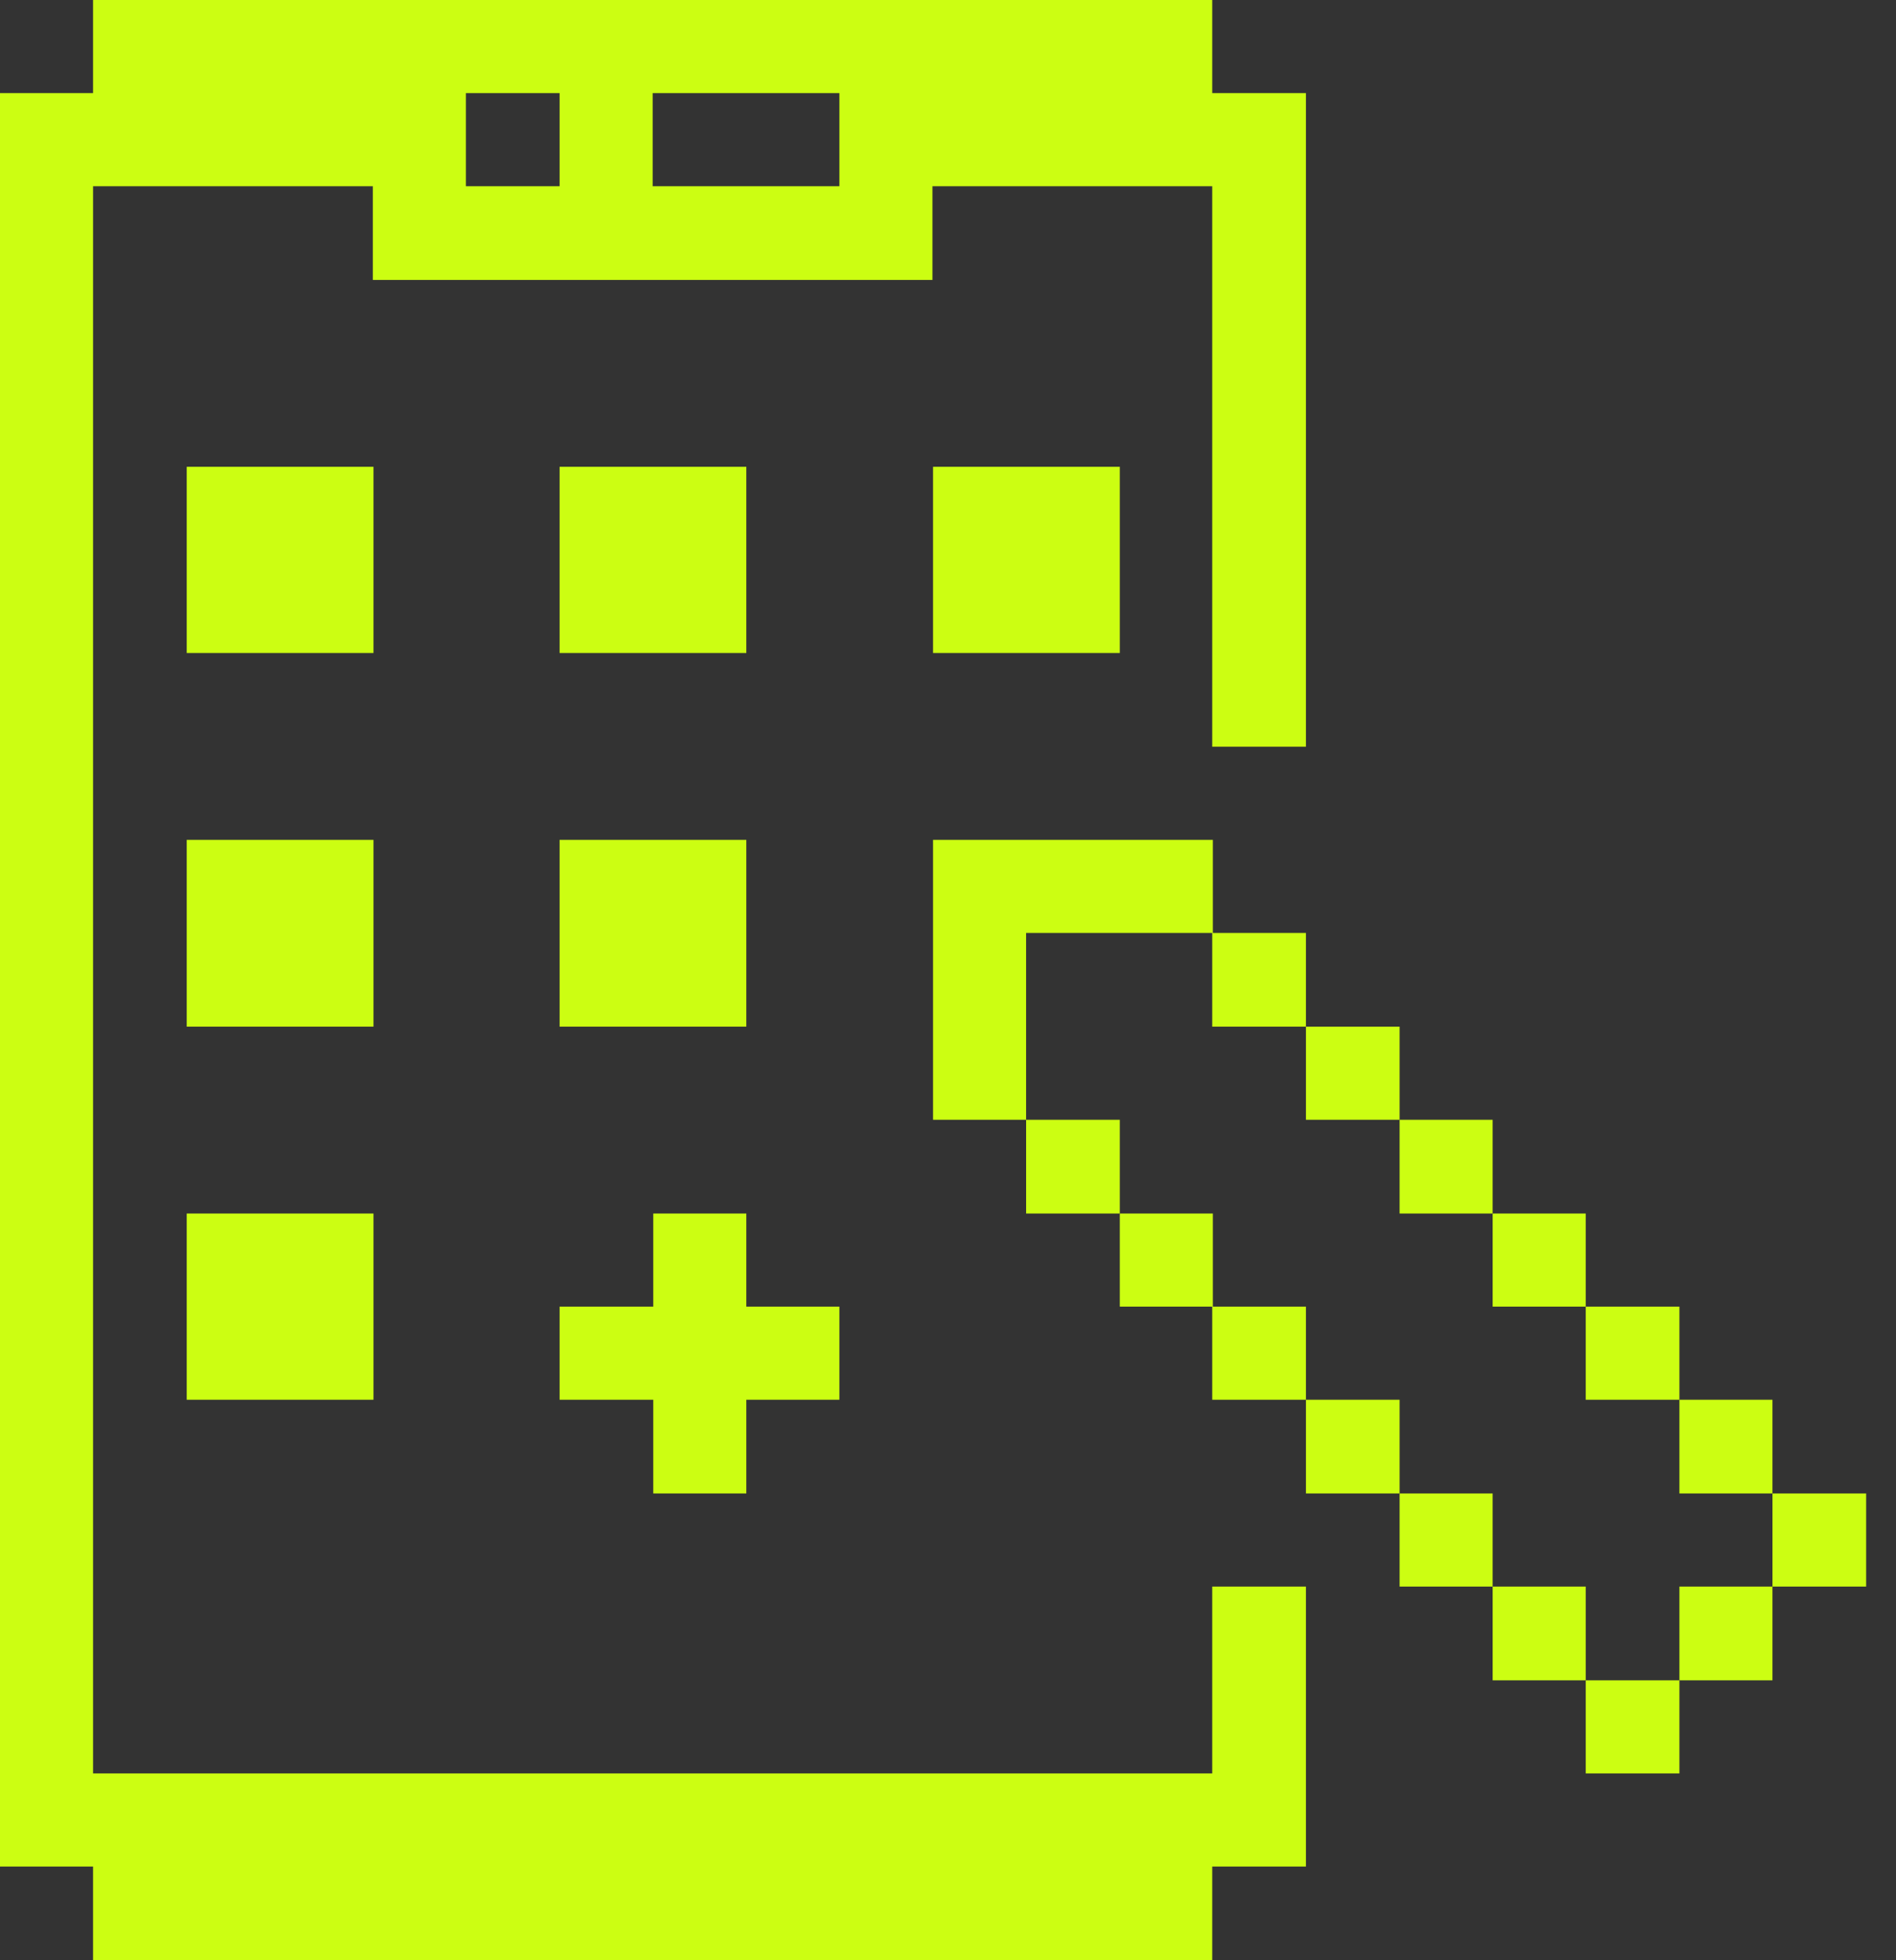 <svg preserveAspectRatio="none" width="100%" height="100%" overflow="visible" style="display: block;" viewBox="0 0 60 62" fill="none" xmlns="http://www.w3.org/2000/svg">
<rect x="0" y="0" width="60" height="62" fill="#333333" stroke="none"/>
<g id="Group">
<path id="Vector" d="M59.055 47.236H56.091V50.181H59.055V47.236Z" fill="#CCFE12"/>
<path id="Vector_2" d="M56.091 44.272H53.146V47.236H56.091V44.272Z" fill="#CCFE12"/>
<path id="Vector_3" d="M56.091 50.181H53.146V53.146H56.091V50.181Z" fill="#CCFE12"/>
<path id="Vector_4" d="M53.146 41.327H50.181V44.272H53.146V41.327Z" fill="#CCFE12"/>
<path id="Vector_5" d="M53.146 53.146H50.181V56.091H53.146V53.146Z" fill="#CCFE12"/>
<path id="Vector_6" d="M50.181 38.382H47.236V41.327H50.181V38.382Z" fill="#CCFE12"/>
<path id="Vector_7" d="M50.181 50.181H47.236V53.146H50.181V50.181Z" fill="#CCFE12"/>
<path id="Vector_8" d="M47.236 35.417H44.291V38.382H47.236V35.417Z" fill="#CCFE12"/>
<path id="Vector_9" d="M47.236 47.236H44.291V50.181H47.236V47.236Z" fill="#CCFE12"/>
<path id="Vector_10" d="M44.291 32.472H41.327V35.417H44.291V32.472Z" fill="#CCFE12"/>
<path id="Vector_11" d="M44.291 44.272H41.327V47.236H44.291V44.272Z" fill="#CCFE12"/>
<path id="Vector_12" d="M38.382 41.327V38.382H35.437V41.327H38.362V44.272H41.327V41.327H38.382Z" fill="#CCFE12"/>
<path id="Vector_13" d="M2.945 2.945H0V59.036H2.945V62H38.362V59.036H41.327V50.181H38.362V56.091H2.945V5.89H11.799V8.854H29.508V5.89H38.362V23.618H41.327V2.945H38.362V0H2.945V2.945ZM20.654 2.945H26.563V5.89H20.654V2.945ZM14.744 2.945H17.709V5.89H14.744V2.945Z" fill="#CCFE12"/>
<path id="Vector_14" d="M35.437 35.417H32.472V38.382H35.437V35.417Z" fill="#CCFE12"/>
<path id="Vector_15" d="M35.437 14.764H29.527V20.654H35.437V14.764Z" fill="#CCFE12"/>
<path id="Vector_16" d="M38.362 29.508V32.472H41.327V29.508H38.382V26.563H29.527V35.417H32.472V29.508H38.362Z" fill="#CCFE12"/>
<path id="Vector_17" d="M23.618 14.764H17.709V20.654H23.618V14.764Z" fill="#CCFE12"/>
<path id="Vector_18" d="M23.618 47.236V44.272H26.563V41.327H23.618V38.382H20.673V41.327H17.709V44.272H20.673V47.236H23.618Z" fill="#CCFE12"/>
<path id="Vector_19" d="M23.618 26.563H17.709V32.472H23.618V26.563Z" fill="#CCFE12"/>
<path id="Vector_20" d="M11.819 14.764H5.909V20.654H11.819V14.764Z" fill="#CCFE12"/>
<path id="Vector_21" d="M11.819 26.563H5.909V32.472H11.819V26.563Z" fill="#CCFE12"/>
<path id="Vector_22" d="M11.819 38.382H5.909V44.272H11.819V38.382Z" fill="#CCFE12"/>
</g>
</svg>
